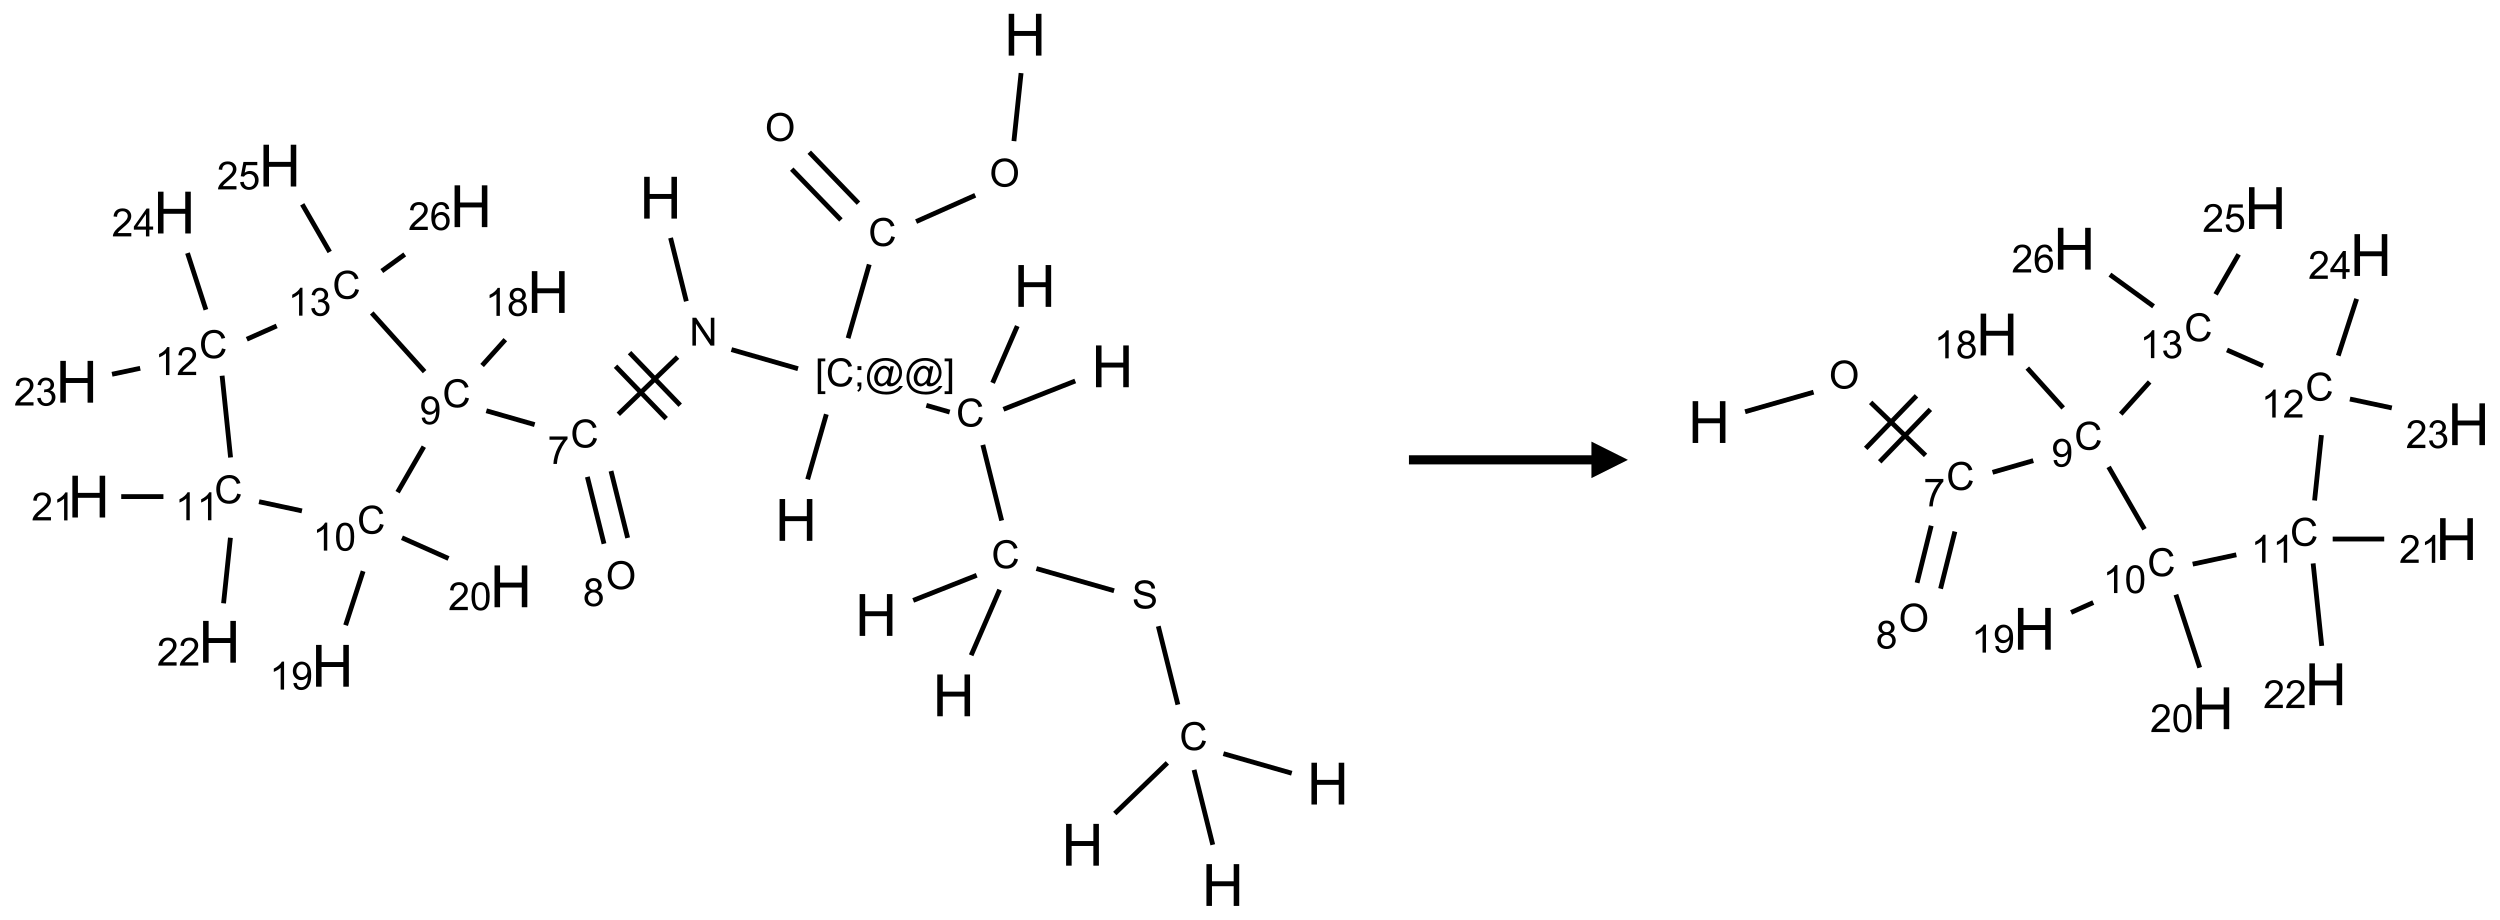 <?xml version="1.0" encoding="UTF-8"?>
<svg xmlns="http://www.w3.org/2000/svg" xmlns:xlink="http://www.w3.org/1999/xlink" width="685" height="252" viewBox="0 0 685 252">
<defs>
<g>
<g id="glyph-0-0">
<path d="M 2 0 L 2 -10 L 10 -10 L 10 0 Z M 2.25 -0.25 L 9.75 -0.25 L 9.75 -9.75 L 2.25 -9.75 Z M 2.25 -0.25 "/>
</g>
<g id="glyph-0-1">
<path d="M 1.281 0 L 1.281 -11.453 L 2.797 -11.453 L 2.797 -6.75 L 8.75 -6.75 L 8.75 -11.453 L 10.266 -11.453 L 10.266 0 L 8.75 0 L 8.75 -5.398 L 2.797 -5.398 L 2.797 0 Z M 1.281 0 "/>
</g>
<g id="glyph-1-0">
<path d="M 1.332 0 L 1.332 -6.668 L 6.668 -6.668 L 6.668 0 Z M 1.5 -0.168 L 6.5 -0.168 L 6.5 -6.5 L 1.5 -6.5 Z M 1.5 -0.168 "/>
</g>
<g id="glyph-1-1">
<path d="M 0.516 -3.719 C 0.516 -4.984 0.855 -5.977 1.535 -6.695 C 2.215 -7.414 3.094 -7.77 4.172 -7.77 C 4.875 -7.77 5.512 -7.602 6.078 -7.266 C 6.645 -6.93 7.074 -6.461 7.371 -5.855 C 7.668 -5.254 7.816 -4.57 7.816 -3.809 C 7.816 -3.035 7.66 -2.34 7.348 -1.73 C 7.035 -1.117 6.594 -0.656 6.02 -0.34 C 5.449 -0.027 4.828 0.129 4.168 0.129 C 3.449 0.129 2.805 -0.043 2.238 -0.391 C 1.672 -0.738 1.246 -1.211 0.953 -1.812 C 0.66 -2.414 0.516 -3.047 0.516 -3.719 Z M 1.559 -3.703 C 1.559 -2.781 1.805 -2.059 2.301 -1.527 C 2.793 -1 3.414 -0.734 4.16 -0.734 C 4.922 -0.734 5.547 -1 6.039 -1.535 C 6.531 -2.07 6.777 -2.828 6.777 -3.812 C 6.777 -4.434 6.672 -4.977 6.461 -5.441 C 6.25 -5.902 5.945 -6.262 5.539 -6.52 C 5.133 -6.773 4.68 -6.902 4.176 -6.902 C 3.461 -6.902 2.848 -6.656 2.332 -6.164 C 1.816 -5.672 1.559 -4.852 1.559 -3.703 Z M 1.559 -3.703 "/>
</g>
<g id="glyph-1-2">
<path d="M 6.27 -2.676 L 7.281 -2.422 C 7.07 -1.594 6.688 -0.961 6.137 -0.523 C 5.586 -0.086 4.914 0.129 4.121 0.129 C 3.297 0.129 2.629 -0.039 2.113 -0.371 C 1.598 -0.707 1.203 -1.191 0.934 -1.828 C 0.664 -2.465 0.531 -3.145 0.531 -3.875 C 0.531 -4.672 0.684 -5.363 0.988 -5.957 C 1.293 -6.547 1.723 -6.996 2.285 -7.305 C 2.844 -7.613 3.461 -7.766 4.137 -7.766 C 4.898 -7.766 5.543 -7.57 6.062 -7.184 C 6.582 -6.793 6.945 -6.246 7.152 -5.543 L 6.156 -5.309 C 5.98 -5.863 5.723 -6.266 5.387 -6.52 C 5.051 -6.773 4.625 -6.902 4.113 -6.902 C 3.527 -6.902 3.039 -6.762 2.645 -6.48 C 2.25 -6.199 1.973 -5.82 1.812 -5.348 C 1.652 -4.871 1.574 -4.383 1.574 -3.879 C 1.574 -3.23 1.668 -2.664 1.855 -2.18 C 2.047 -1.695 2.34 -1.332 2.738 -1.094 C 3.137 -0.855 3.57 -0.734 4.035 -0.734 C 4.602 -0.734 5.082 -0.898 5.473 -1.223 C 5.867 -1.551 6.133 -2.035 6.27 -2.676 Z M 6.27 -2.676 "/>
</g>
<g id="glyph-1-3">
<path d="M 0.723 2.121 L 0.723 -7.637 L 2.793 -7.637 L 2.793 -6.859 L 1.66 -6.859 L 1.66 1.344 L 2.793 1.344 L 2.793 2.121 Z M 0.723 2.121 "/>
</g>
<g id="glyph-1-4">
<path d="M 0.949 -4.465 L 0.949 -5.531 L 2.016 -5.531 L 2.016 -4.465 Z M 0.949 0 L 0.949 -1.066 L 2.016 -1.066 L 2.016 0 C 2.016 0.391 1.945 0.711 1.809 0.949 C 1.668 1.191 1.449 1.379 1.145 1.512 L 0.887 1.109 C 1.082 1.023 1.23 0.895 1.324 0.727 C 1.418 0.559 1.469 0.316 1.48 0 Z M 0.949 0 "/>
</g>
<g id="glyph-1-5">
<path d="M 6.047 -0.848 C 5.82 -0.59 5.57 -0.379 5.289 -0.223 C 5.008 -0.062 4.73 0.016 4.449 0.016 C 4.141 0.016 3.84 -0.074 3.547 -0.254 C 3.254 -0.434 3.02 -0.715 2.836 -1.09 C 2.652 -1.465 2.562 -1.875 2.562 -2.324 C 2.562 -2.875 2.703 -3.43 2.988 -3.98 C 3.27 -4.535 3.621 -4.953 4.043 -5.23 C 4.461 -5.508 4.871 -5.645 5.266 -5.645 C 5.566 -5.645 5.855 -5.566 6.129 -5.41 C 6.402 -5.25 6.641 -5.012 6.84 -4.688 L 7.016 -5.496 L 7.949 -5.496 L 7.199 -2 C 7.094 -1.516 7.043 -1.246 7.043 -1.191 C 7.043 -1.098 7.078 -1.02 7.148 -0.949 C 7.219 -0.883 7.305 -0.848 7.406 -0.848 C 7.59 -0.848 7.832 -0.953 8.129 -1.168 C 8.527 -1.445 8.84 -1.816 9.07 -2.285 C 9.301 -2.75 9.418 -3.234 9.418 -3.73 C 9.418 -4.309 9.27 -4.852 8.973 -5.355 C 8.676 -5.859 8.23 -6.262 7.645 -6.562 C 7.055 -6.863 6.406 -7.016 5.691 -7.016 C 4.879 -7.016 4.137 -6.824 3.465 -6.445 C 2.793 -6.066 2.273 -5.52 1.902 -4.809 C 1.535 -4.098 1.348 -3.34 1.348 -2.527 C 1.348 -1.676 1.535 -0.941 1.902 -0.328 C 2.273 0.285 2.809 0.742 3.508 1.035 C 4.207 1.328 4.984 1.473 5.832 1.473 C 6.742 1.473 7.504 1.32 8.121 1.016 C 8.734 0.711 9.195 0.34 9.5 -0.098 L 10.441 -0.098 C 10.266 0.266 9.961 0.637 9.531 1.016 C 9.102 1.395 8.59 1.695 7.996 1.914 C 7.402 2.133 6.688 2.246 5.848 2.246 C 5.078 2.246 4.367 2.145 3.715 1.949 C 3.066 1.75 2.512 1.453 2.051 1.055 C 1.594 0.656 1.25 0.199 1.016 -0.316 C 0.723 -0.973 0.578 -1.684 0.578 -2.441 C 0.578 -3.289 0.75 -4.098 1.098 -4.863 C 1.523 -5.805 2.125 -6.527 2.902 -7.027 C 3.684 -7.527 4.629 -7.777 5.738 -7.777 C 6.602 -7.777 7.375 -7.602 8.059 -7.246 C 8.746 -6.895 9.285 -6.371 9.684 -5.672 C 10.02 -5.07 10.188 -4.418 10.188 -3.715 C 10.188 -2.707 9.832 -1.812 9.125 -1.031 C 8.492 -0.328 7.801 0.02 7.051 0.02 C 6.812 0.02 6.617 -0.016 6.473 -0.09 C 6.324 -0.16 6.215 -0.266 6.145 -0.402 C 6.102 -0.488 6.066 -0.637 6.047 -0.848 Z M 3.527 -2.262 C 3.527 -1.785 3.641 -1.414 3.863 -1.152 C 4.09 -0.887 4.348 -0.754 4.641 -0.754 C 4.836 -0.754 5.039 -0.812 5.254 -0.93 C 5.469 -1.047 5.676 -1.219 5.871 -1.449 C 6.066 -1.676 6.23 -1.969 6.355 -2.32 C 6.48 -2.672 6.543 -3.027 6.543 -3.379 C 6.543 -3.852 6.426 -4.219 6.191 -4.48 C 5.957 -4.738 5.672 -4.871 5.332 -4.871 C 5.109 -4.871 4.902 -4.812 4.707 -4.699 C 4.512 -4.586 4.32 -4.406 4.137 -4.156 C 3.953 -3.906 3.805 -3.602 3.691 -3.246 C 3.582 -2.887 3.527 -2.559 3.527 -2.262 Z M 3.527 -2.262 "/>
</g>
<g id="glyph-1-6">
<path d="M 2.27 2.121 L 0.203 2.121 L 0.203 1.344 L 1.332 1.344 L 1.332 -6.859 L 0.203 -6.859 L 0.203 -7.637 L 2.27 -7.637 Z M 2.27 2.121 "/>
</g>
<g id="glyph-1-7">
<path d="M 0.812 0 L 0.812 -7.637 L 1.848 -7.637 L 5.859 -1.641 L 5.859 -7.637 L 6.828 -7.637 L 6.828 0 L 5.793 0 L 1.781 -6 L 1.781 0 Z M 0.812 0 "/>
</g>
<g id="glyph-1-8">
<path d="M 0.504 -6.637 L 0.504 -7.535 L 5.449 -7.535 L 5.449 -6.809 C 4.961 -6.289 4.48 -5.602 4.004 -4.746 C 3.527 -3.887 3.156 -3.004 2.895 -2.098 C 2.707 -1.461 2.59 -0.762 2.535 0 L 1.574 0 C 1.582 -0.602 1.703 -1.328 1.926 -2.176 C 2.152 -3.027 2.477 -3.848 2.898 -4.637 C 3.32 -5.426 3.77 -6.094 4.246 -6.637 Z M 0.504 -6.637 "/>
</g>
<g id="glyph-1-9">
<path d="M 1.887 -4.141 C 1.496 -4.281 1.207 -4.484 1.02 -4.75 C 0.832 -5.016 0.738 -5.328 0.738 -5.699 C 0.738 -6.254 0.938 -6.719 1.34 -7.098 C 1.738 -7.477 2.27 -7.668 2.934 -7.668 C 3.598 -7.668 4.137 -7.473 4.543 -7.086 C 4.949 -6.699 5.152 -6.227 5.152 -5.672 C 5.152 -5.316 5.059 -5.008 4.871 -4.746 C 4.688 -4.484 4.406 -4.281 4.027 -4.141 C 4.496 -3.988 4.852 -3.742 5.098 -3.402 C 5.34 -3.062 5.465 -2.656 5.465 -2.184 C 5.465 -1.531 5.234 -0.98 4.77 -0.535 C 4.309 -0.09 3.703 0.129 2.949 0.129 C 2.195 0.129 1.586 -0.094 1.125 -0.539 C 0.664 -0.984 0.434 -1.543 0.434 -2.207 C 0.434 -2.703 0.559 -3.121 0.809 -3.457 C 1.062 -3.793 1.422 -4.02 1.887 -4.141 Z M 1.699 -5.73 C 1.699 -5.367 1.812 -5.074 2.047 -4.844 C 2.281 -4.613 2.582 -4.5 2.953 -4.5 C 3.312 -4.5 3.609 -4.613 3.84 -4.84 C 4.07 -5.066 4.188 -5.348 4.188 -5.676 C 4.188 -6.02 4.07 -6.309 3.832 -6.543 C 3.594 -6.777 3.297 -6.895 2.941 -6.895 C 2.586 -6.895 2.289 -6.781 2.051 -6.551 C 1.816 -6.324 1.699 -6.047 1.699 -5.73 Z M 1.395 -2.203 C 1.395 -1.938 1.461 -1.676 1.586 -1.426 C 1.711 -1.176 1.902 -0.984 2.152 -0.848 C 2.402 -0.711 2.672 -0.641 2.957 -0.641 C 3.406 -0.641 3.777 -0.785 4.066 -1.074 C 4.359 -1.363 4.504 -1.727 4.504 -2.172 C 4.504 -2.625 4.355 -2.996 4.055 -3.293 C 3.754 -3.586 3.379 -3.734 2.926 -3.734 C 2.484 -3.734 2.121 -3.59 1.832 -3.297 C 1.543 -3.004 1.395 -2.641 1.395 -2.203 Z M 1.395 -2.203 "/>
</g>
<g id="glyph-1-10">
<path d="M 0.582 -1.766 L 1.484 -1.848 C 1.562 -1.426 1.707 -1.117 1.922 -0.926 C 2.137 -0.734 2.414 -0.641 2.75 -0.641 C 3.039 -0.641 3.289 -0.707 3.508 -0.84 C 3.727 -0.973 3.902 -1.148 4.043 -1.367 C 4.18 -1.586 4.297 -1.887 4.391 -2.262 C 4.484 -2.637 4.531 -3.016 4.531 -3.406 C 4.531 -3.449 4.531 -3.512 4.527 -3.594 C 4.34 -3.297 4.082 -3.055 3.758 -2.867 C 3.434 -2.68 3.082 -2.59 2.703 -2.59 C 2.07 -2.59 1.535 -2.816 1.098 -3.277 C 0.66 -3.734 0.441 -4.34 0.441 -5.09 C 0.441 -5.863 0.672 -6.484 1.129 -6.957 C 1.586 -7.43 2.156 -7.668 2.844 -7.668 C 3.34 -7.668 3.793 -7.531 4.207 -7.266 C 4.617 -7 4.93 -6.617 5.145 -6.121 C 5.355 -5.629 5.465 -4.91 5.465 -3.973 C 5.465 -2.996 5.359 -2.223 5.145 -1.645 C 4.934 -1.066 4.617 -0.625 4.199 -0.324 C 3.781 -0.02 3.293 0.129 2.73 0.129 C 2.133 0.129 1.645 -0.035 1.266 -0.367 C 0.887 -0.699 0.66 -1.164 0.582 -1.766 Z M 4.422 -5.137 C 4.422 -5.676 4.277 -6.102 3.992 -6.418 C 3.707 -6.734 3.359 -6.891 2.957 -6.891 C 2.543 -6.891 2.18 -6.719 1.871 -6.379 C 1.562 -6.039 1.406 -5.598 1.406 -5.059 C 1.406 -4.57 1.555 -4.176 1.848 -3.871 C 2.141 -3.566 2.5 -3.418 2.934 -3.418 C 3.367 -3.418 3.723 -3.57 4.004 -3.871 C 4.281 -4.176 4.422 -4.598 4.422 -5.137 Z M 4.422 -5.137 "/>
</g>
<g id="glyph-1-11">
<path d="M 3.973 0 L 3.035 0 L 3.035 -5.973 C 2.809 -5.758 2.516 -5.543 2.148 -5.328 C 1.781 -5.113 1.453 -4.953 1.16 -4.844 L 1.16 -5.75 C 1.684 -5.996 2.145 -6.297 2.535 -6.645 C 2.93 -6.996 3.207 -7.336 3.371 -7.668 L 3.973 -7.668 Z M 3.973 0 "/>
</g>
<g id="glyph-1-12">
<path d="M 0.441 -3.766 C 0.441 -4.668 0.535 -5.395 0.723 -5.945 C 0.906 -6.496 1.184 -6.922 1.551 -7.219 C 1.918 -7.516 2.375 -7.668 2.934 -7.668 C 3.344 -7.668 3.703 -7.586 4.012 -7.418 C 4.32 -7.254 4.574 -7.016 4.777 -6.707 C 4.977 -6.395 5.137 -6.016 5.25 -5.57 C 5.363 -5.125 5.422 -4.523 5.422 -3.766 C 5.422 -2.871 5.328 -2.148 5.145 -1.598 C 4.961 -1.047 4.688 -0.621 4.32 -0.32 C 3.953 -0.02 3.492 0.129 2.934 0.129 C 2.195 0.129 1.617 -0.133 1.199 -0.66 C 0.695 -1.297 0.441 -2.332 0.441 -3.766 Z M 1.406 -3.766 C 1.406 -2.512 1.555 -1.68 1.848 -1.262 C 2.141 -0.848 2.5 -0.641 2.934 -0.641 C 3.363 -0.641 3.727 -0.848 4.02 -1.266 C 4.312 -1.684 4.457 -2.516 4.457 -3.766 C 4.457 -5.023 4.312 -5.859 4.02 -6.27 C 3.727 -6.684 3.359 -6.891 2.922 -6.891 C 2.492 -6.891 2.148 -6.707 1.891 -6.344 C 1.566 -5.879 1.406 -5.02 1.406 -3.766 Z M 1.406 -3.766 "/>
</g>
<g id="glyph-1-13">
<path d="M 5.371 -0.902 L 5.371 0 L 0.324 0 C 0.316 -0.227 0.352 -0.441 0.434 -0.652 C 0.562 -0.996 0.766 -1.332 1.051 -1.668 C 1.332 -2 1.742 -2.387 2.277 -2.824 C 3.105 -3.504 3.668 -4.043 3.957 -4.441 C 4.25 -4.84 4.395 -5.215 4.395 -5.566 C 4.395 -5.938 4.262 -6.254 3.996 -6.508 C 3.73 -6.762 3.387 -6.891 2.957 -6.891 C 2.508 -6.891 2.145 -6.754 1.875 -6.484 C 1.605 -6.215 1.469 -5.84 1.465 -5.359 L 0.5 -5.457 C 0.566 -6.176 0.812 -6.727 1.246 -7.102 C 1.676 -7.477 2.254 -7.668 2.98 -7.668 C 3.711 -7.668 4.293 -7.465 4.719 -7.059 C 5.145 -6.652 5.359 -6.148 5.359 -5.547 C 5.359 -5.242 5.297 -4.941 5.172 -4.645 C 5.047 -4.352 4.84 -4.039 4.551 -3.715 C 4.262 -3.387 3.777 -2.938 3.105 -2.371 C 2.543 -1.898 2.18 -1.578 2.02 -1.41 C 1.859 -1.242 1.73 -1.07 1.625 -0.902 Z M 5.371 -0.902 "/>
</g>
<g id="glyph-1-14">
<path d="M 0.449 -2.016 L 1.387 -2.141 C 1.492 -1.609 1.676 -1.227 1.934 -0.992 C 2.191 -0.758 2.508 -0.641 2.879 -0.641 C 3.32 -0.641 3.695 -0.793 3.996 -1.098 C 4.301 -1.402 4.453 -1.781 4.453 -2.234 C 4.453 -2.664 4.312 -3.02 4.031 -3.301 C 3.75 -3.578 3.391 -3.719 2.957 -3.719 C 2.781 -3.719 2.562 -3.684 2.297 -3.613 L 2.402 -4.438 C 2.465 -4.43 2.516 -4.426 2.551 -4.426 C 2.949 -4.426 3.312 -4.531 3.629 -4.738 C 3.949 -4.949 4.109 -5.27 4.109 -5.703 C 4.109 -6.047 3.992 -6.332 3.762 -6.559 C 3.527 -6.785 3.227 -6.895 2.859 -6.895 C 2.496 -6.895 2.191 -6.781 1.949 -6.551 C 1.707 -6.324 1.547 -5.98 1.48 -5.52 L 0.543 -5.688 C 0.656 -6.316 0.918 -6.805 1.324 -7.148 C 1.73 -7.492 2.234 -7.668 2.84 -7.668 C 3.254 -7.668 3.641 -7.578 3.988 -7.398 C 4.34 -7.219 4.609 -6.977 4.793 -6.668 C 4.98 -6.359 5.074 -6.031 5.074 -5.684 C 5.074 -5.352 4.984 -5.051 4.809 -4.781 C 4.629 -4.512 4.367 -4.297 4.02 -4.137 C 4.473 -4.031 4.824 -3.816 5.074 -3.488 C 5.324 -3.16 5.449 -2.75 5.449 -2.254 C 5.449 -1.59 5.203 -1.023 4.719 -0.559 C 4.234 -0.098 3.617 0.137 2.875 0.137 C 2.203 0.137 1.648 -0.062 1.207 -0.465 C 0.762 -0.863 0.512 -1.379 0.449 -2.016 Z M 0.449 -2.016 "/>
</g>
<g id="glyph-1-15">
<path d="M 3.449 0 L 3.449 -1.828 L 0.137 -1.828 L 0.137 -2.688 L 3.621 -7.637 L 4.387 -7.637 L 4.387 -2.688 L 5.418 -2.688 L 5.418 -1.828 L 4.387 -1.828 L 4.387 0 Z M 3.449 -2.688 L 3.449 -6.129 L 1.059 -2.688 Z M 3.449 -2.688 "/>
</g>
<g id="glyph-1-16">
<path d="M 0.441 -2 L 1.426 -2.082 C 1.5 -1.605 1.668 -1.242 1.934 -1.004 C 2.199 -0.762 2.52 -0.641 2.895 -0.641 C 3.348 -0.641 3.73 -0.812 4.043 -1.152 C 4.355 -1.492 4.512 -1.941 4.512 -2.504 C 4.512 -3.039 4.359 -3.461 4.059 -3.77 C 3.758 -4.078 3.367 -4.234 2.879 -4.234 C 2.578 -4.234 2.305 -4.164 2.062 -4.027 C 1.82 -3.891 1.629 -3.715 1.488 -3.496 L 0.609 -3.609 L 1.348 -7.531 L 5.145 -7.531 L 5.145 -6.637 L 2.098 -6.637 L 1.688 -4.582 C 2.145 -4.902 2.625 -5.062 3.129 -5.062 C 3.797 -5.062 4.359 -4.832 4.816 -4.371 C 5.277 -3.91 5.504 -3.312 5.504 -2.59 C 5.504 -1.898 5.305 -1.301 4.902 -0.797 C 4.41 -0.18 3.742 0.129 2.895 0.129 C 2.199 0.129 1.633 -0.062 1.195 -0.453 C 0.758 -0.844 0.504 -1.359 0.441 -2 Z M 0.441 -2 "/>
</g>
<g id="glyph-1-17">
<path d="M 5.309 -5.766 L 4.375 -5.691 C 4.293 -6.059 4.172 -6.328 4.02 -6.496 C 3.766 -6.762 3.453 -6.895 3.082 -6.895 C 2.785 -6.895 2.523 -6.812 2.297 -6.645 C 2 -6.43 1.77 -6.117 1.598 -5.703 C 1.43 -5.289 1.34 -4.703 1.332 -3.938 C 1.559 -4.281 1.836 -4.535 2.16 -4.703 C 2.488 -4.871 2.828 -4.953 3.188 -4.953 C 3.812 -4.953 4.344 -4.723 4.785 -4.262 C 5.223 -3.801 5.441 -3.207 5.441 -2.48 C 5.441 -2 5.34 -1.555 5.133 -1.145 C 4.926 -0.73 4.641 -0.418 4.281 -0.199 C 3.922 0.02 3.512 0.129 3.051 0.129 C 2.27 0.129 1.633 -0.156 1.141 -0.73 C 0.648 -1.305 0.402 -2.254 0.402 -3.574 C 0.402 -5.051 0.672 -6.121 1.219 -6.793 C 1.695 -7.375 2.336 -7.668 3.141 -7.668 C 3.742 -7.668 4.234 -7.5 4.617 -7.16 C 5 -6.824 5.23 -6.359 5.309 -5.766 Z M 1.48 -2.473 C 1.48 -2.152 1.547 -1.844 1.684 -1.547 C 1.82 -1.25 2.016 -1.027 2.262 -0.871 C 2.508 -0.719 2.766 -0.641 3.035 -0.641 C 3.434 -0.641 3.773 -0.801 4.059 -1.121 C 4.344 -1.441 4.484 -1.875 4.484 -2.422 C 4.484 -2.949 4.344 -3.367 4.062 -3.668 C 3.781 -3.973 3.426 -4.125 3 -4.125 C 2.578 -4.125 2.219 -3.973 1.922 -3.668 C 1.625 -3.363 1.48 -2.969 1.48 -2.473 Z M 1.48 -2.473 "/>
</g>
<g id="glyph-1-18">
<path d="M 0.48 -2.453 L 1.434 -2.535 C 1.477 -2.152 1.582 -1.84 1.746 -1.598 C 1.91 -1.352 2.168 -1.152 2.516 -1.004 C 2.863 -0.852 3.254 -0.777 3.688 -0.777 C 4.074 -0.777 4.414 -0.832 4.707 -0.949 C 5.004 -1.062 5.223 -1.219 5.367 -1.418 C 5.512 -1.617 5.582 -1.836 5.582 -2.074 C 5.582 -2.312 5.516 -2.523 5.375 -2.699 C 5.234 -2.879 5.008 -3.031 4.688 -3.152 C 4.484 -3.23 4.031 -3.355 3.328 -3.523 C 2.625 -3.691 2.137 -3.852 1.855 -4 C 1.488 -4.191 1.219 -4.43 1.039 -4.711 C 0.859 -4.992 0.77 -5.312 0.77 -5.66 C 0.77 -6.047 0.879 -6.406 1.098 -6.742 C 1.316 -7.078 1.637 -7.332 2.059 -7.504 C 2.477 -7.68 2.945 -7.766 3.457 -7.766 C 4.023 -7.766 4.523 -7.676 4.957 -7.492 C 5.387 -7.309 5.719 -7.043 5.953 -6.688 C 6.188 -6.332 6.312 -5.934 6.328 -5.484 L 5.359 -5.41 C 5.309 -5.895 5.133 -6.258 4.832 -6.504 C 4.531 -6.75 4.086 -6.875 3.5 -6.875 C 2.891 -6.875 2.445 -6.762 2.164 -6.539 C 1.883 -6.316 1.746 -6.047 1.746 -5.73 C 1.746 -5.457 1.844 -5.23 2.043 -5.051 C 2.238 -4.875 2.742 -4.695 3.566 -4.508 C 4.387 -4.32 4.949 -4.16 5.254 -4.02 C 5.699 -3.816 6.027 -3.555 6.238 -3.242 C 6.449 -2.93 6.559 -2.566 6.559 -2.156 C 6.559 -1.75 6.441 -1.367 6.207 -1.008 C 5.977 -0.648 5.641 -0.367 5.207 -0.168 C 4.77 0.031 4.281 0.129 3.734 0.129 C 3.043 0.129 2.465 0.031 1.996 -0.172 C 1.531 -0.375 1.164 -0.676 0.898 -1.082 C 0.633 -1.484 0.492 -1.941 0.48 -2.453 Z M 0.48 -2.453 "/>
</g>
</g>
</defs>
<path fill="none" stroke-width="0.033" stroke-linecap="butt" stroke-linejoin="miter" stroke="rgb(0%, 0%, 0%)" stroke-opacity="1" stroke-miterlimit="10" d="M 6.469 0.263 L 6.42 0.729 " transform="matrix(40, 0, 0, 40, 21.016, 9.508)"/>
<path fill="none" stroke-width="0.033" stroke-linecap="butt" stroke-linejoin="miter" stroke="rgb(0%, 0%, 0%)" stroke-opacity="1" stroke-miterlimit="10" d="M 6.155 1.1 L 5.75 1.28 " transform="matrix(40, 0, 0, 40, 21.016, 9.508)"/>
<path fill="none" stroke-width="0.033" stroke-linecap="butt" stroke-linejoin="miter" stroke="rgb(0%, 0%, 0%)" stroke-opacity="1" stroke-miterlimit="10" d="M 5.355 1.154 L 5.018 0.805 " transform="matrix(40, 0, 0, 40, 21.016, 9.508)"/>
<path fill="none" stroke-width="0.033" stroke-linecap="butt" stroke-linejoin="miter" stroke="rgb(0%, 0%, 0%)" stroke-opacity="1" stroke-miterlimit="10" d="M 5.235 1.269 L 4.898 0.921 " transform="matrix(40, 0, 0, 40, 21.016, 9.508)"/>
<path fill="none" stroke-width="0.033" stroke-linecap="butt" stroke-linejoin="miter" stroke="rgb(0%, 0%, 0%)" stroke-opacity="1" stroke-miterlimit="10" d="M 5.429 1.574 L 5.284 2.079 " transform="matrix(40, 0, 0, 40, 21.016, 9.508)"/>
<path fill="none" stroke-width="0.033" stroke-linecap="butt" stroke-linejoin="miter" stroke="rgb(0%, 0%, 0%)" stroke-opacity="1" stroke-miterlimit="10" d="M 5.135 2.6 L 5.007 3.046 " transform="matrix(40, 0, 0, 40, 21.016, 9.508)"/>
<path fill="none" stroke-width="0.033" stroke-linecap="butt" stroke-linejoin="miter" stroke="rgb(0%, 0%, 0%)" stroke-opacity="1" stroke-miterlimit="10" d="M 4.941 2.288 L 4.485 2.157 " transform="matrix(40, 0, 0, 40, 21.016, 9.508)"/>
<path fill="none" stroke-width="0.033" stroke-linecap="butt" stroke-linejoin="miter" stroke="rgb(0%, 0%, 0%)" stroke-opacity="1" stroke-miterlimit="10" d="M 4.176 1.826 L 4.068 1.392 " transform="matrix(40, 0, 0, 40, 21.016, 9.508)"/>
<path fill="none" stroke-width="0.033" stroke-linecap="butt" stroke-linejoin="miter" stroke="rgb(0%, 0%, 0%)" stroke-opacity="1" stroke-miterlimit="10" d="M 4.116 2.208 L 3.71 2.6 " transform="matrix(40, 0, 0, 40, 21.016, 9.508)"/>
<path fill="none" stroke-width="0.033" stroke-linecap="butt" stroke-linejoin="miter" stroke="rgb(0%, 0%, 0%)" stroke-opacity="1" stroke-miterlimit="10" d="M 3.691 2.271 L 4.038 2.63 " transform="matrix(40, 0, 0, 40, 21.016, 9.508)"/>
<path fill="none" stroke-width="0.033" stroke-linecap="butt" stroke-linejoin="miter" stroke="rgb(0%, 0%, 0%)" stroke-opacity="1" stroke-miterlimit="10" d="M 3.787 2.178 L 4.134 2.538 " transform="matrix(40, 0, 0, 40, 21.016, 9.508)"/>
<path fill="none" stroke-width="0.033" stroke-linecap="butt" stroke-linejoin="miter" stroke="rgb(0%, 0%, 0%)" stroke-opacity="1" stroke-miterlimit="10" d="M 3.498 3.029 L 3.612 3.487 " transform="matrix(40, 0, 0, 40, 21.016, 9.508)"/>
<path fill="none" stroke-width="0.033" stroke-linecap="butt" stroke-linejoin="miter" stroke="rgb(0%, 0%, 0%)" stroke-opacity="1" stroke-miterlimit="10" d="M 3.66 2.989 L 3.774 3.447 " transform="matrix(40, 0, 0, 40, 21.016, 9.508)"/>
<path fill="none" stroke-width="0.033" stroke-linecap="butt" stroke-linejoin="miter" stroke="rgb(0%, 0%, 0%)" stroke-opacity="1" stroke-miterlimit="10" d="M 3.137 2.671 L 2.806 2.576 " transform="matrix(40, 0, 0, 40, 21.016, 9.508)"/>
<path fill="none" stroke-width="0.033" stroke-linecap="butt" stroke-linejoin="miter" stroke="rgb(0%, 0%, 0%)" stroke-opacity="1" stroke-miterlimit="10" d="M 2.777 2.266 L 2.936 2.089 " transform="matrix(40, 0, 0, 40, 21.016, 9.508)"/>
<path fill="none" stroke-width="0.033" stroke-linecap="butt" stroke-linejoin="miter" stroke="rgb(0%, 0%, 0%)" stroke-opacity="1" stroke-miterlimit="10" d="M 2.378 2.822 L 2.198 3.134 " transform="matrix(40, 0, 0, 40, 21.016, 9.508)"/>
<path fill="none" stroke-width="0.033" stroke-linecap="butt" stroke-linejoin="miter" stroke="rgb(0%, 0%, 0%)" stroke-opacity="1" stroke-miterlimit="10" d="M 1.962 3.675 L 1.842 4.045 " transform="matrix(40, 0, 0, 40, 21.016, 9.508)"/>
<path fill="none" stroke-width="0.033" stroke-linecap="butt" stroke-linejoin="miter" stroke="rgb(0%, 0%, 0%)" stroke-opacity="1" stroke-miterlimit="10" d="M 2.228 3.446 L 2.547 3.588 " transform="matrix(40, 0, 0, 40, 21.016, 9.508)"/>
<path fill="none" stroke-width="0.033" stroke-linecap="butt" stroke-linejoin="miter" stroke="rgb(0%, 0%, 0%)" stroke-opacity="1" stroke-miterlimit="10" d="M 1.543 3.262 L 1.249 3.199 " transform="matrix(40, 0, 0, 40, 21.016, 9.508)"/>
<path fill="none" stroke-width="0.033" stroke-linecap="butt" stroke-linejoin="miter" stroke="rgb(0%, 0%, 0%)" stroke-opacity="1" stroke-miterlimit="10" d="M 0.594 3.164 L 0.305 3.164 " transform="matrix(40, 0, 0, 40, 21.016, 9.508)"/>
<path fill="none" stroke-width="0.033" stroke-linecap="butt" stroke-linejoin="miter" stroke="rgb(0%, 0%, 0%)" stroke-opacity="1" stroke-miterlimit="10" d="M 1.053 3.446 L 1.006 3.895 " transform="matrix(40, 0, 0, 40, 21.016, 9.508)"/>
<path fill="none" stroke-width="0.033" stroke-linecap="butt" stroke-linejoin="miter" stroke="rgb(0%, 0%, 0%)" stroke-opacity="1" stroke-miterlimit="10" d="M 1.054 2.896 L 0.996 2.336 " transform="matrix(40, 0, 0, 40, 21.016, 9.508)"/>
<path fill="none" stroke-width="0.033" stroke-linecap="butt" stroke-linejoin="miter" stroke="rgb(0%, 0%, 0%)" stroke-opacity="1" stroke-miterlimit="10" d="M 0.435 2.285 L 0.242 2.326 " transform="matrix(40, 0, 0, 40, 21.016, 9.508)"/>
<path fill="none" stroke-width="0.033" stroke-linecap="butt" stroke-linejoin="miter" stroke="rgb(0%, 0%, 0%)" stroke-opacity="1" stroke-miterlimit="10" d="M 0.885 1.884 L 0.759 1.496 " transform="matrix(40, 0, 0, 40, 21.016, 9.508)"/>
<path fill="none" stroke-width="0.033" stroke-linecap="butt" stroke-linejoin="miter" stroke="rgb(0%, 0%, 0%)" stroke-opacity="1" stroke-miterlimit="10" d="M 1.165 2.086 L 1.37 1.995 " transform="matrix(40, 0, 0, 40, 21.016, 9.508)"/>
<path fill="none" stroke-width="0.033" stroke-linecap="butt" stroke-linejoin="miter" stroke="rgb(0%, 0%, 0%)" stroke-opacity="1" stroke-miterlimit="10" d="M 2.021 1.906 L 2.383 2.308 " transform="matrix(40, 0, 0, 40, 21.016, 9.508)"/>
<path fill="none" stroke-width="0.033" stroke-linecap="butt" stroke-linejoin="miter" stroke="rgb(0%, 0%, 0%)" stroke-opacity="1" stroke-miterlimit="10" d="M 1.733 1.488 L 1.545 1.162 " transform="matrix(40, 0, 0, 40, 21.016, 9.508)"/>
<path fill="none" stroke-width="0.033" stroke-linecap="butt" stroke-linejoin="miter" stroke="rgb(0%, 0%, 0%)" stroke-opacity="1" stroke-miterlimit="10" d="M 2.09 1.619 L 2.247 1.505 " transform="matrix(40, 0, 0, 40, 21.016, 9.508)"/>
<path fill="none" stroke-width="0.033" stroke-linecap="butt" stroke-linejoin="miter" stroke="rgb(0%, 0%, 0%)" stroke-opacity="1" stroke-miterlimit="10" d="M 5.82 2.539 L 5.98 2.585 " transform="matrix(40, 0, 0, 40, 21.016, 9.508)"/>
<path fill="none" stroke-width="0.033" stroke-linecap="butt" stroke-linejoin="miter" stroke="rgb(0%, 0%, 0%)" stroke-opacity="1" stroke-miterlimit="10" d="M 6.274 2.385 L 6.443 1.996 " transform="matrix(40, 0, 0, 40, 21.016, 9.508)"/>
<path fill="none" stroke-width="0.033" stroke-linecap="butt" stroke-linejoin="miter" stroke="rgb(0%, 0%, 0%)" stroke-opacity="1" stroke-miterlimit="10" d="M 6.348 2.566 L 6.84 2.372 " transform="matrix(40, 0, 0, 40, 21.016, 9.508)"/>
<path fill="none" stroke-width="0.033" stroke-linecap="butt" stroke-linejoin="miter" stroke="rgb(0%, 0%, 0%)" stroke-opacity="1" stroke-miterlimit="10" d="M 6.207 2.81 L 6.336 3.328 " transform="matrix(40, 0, 0, 40, 21.016, 9.508)"/>
<path fill="none" stroke-width="0.033" stroke-linecap="butt" stroke-linejoin="miter" stroke="rgb(0%, 0%, 0%)" stroke-opacity="1" stroke-miterlimit="10" d="M 6.322 3.802 L 6.127 4.251 " transform="matrix(40, 0, 0, 40, 21.016, 9.508)"/>
<path fill="none" stroke-width="0.033" stroke-linecap="butt" stroke-linejoin="miter" stroke="rgb(0%, 0%, 0%)" stroke-opacity="1" stroke-miterlimit="10" d="M 6.165 3.703 L 5.73 3.875 " transform="matrix(40, 0, 0, 40, 21.016, 9.508)"/>
<path fill="none" stroke-width="0.033" stroke-linecap="butt" stroke-linejoin="miter" stroke="rgb(0%, 0%, 0%)" stroke-opacity="1" stroke-miterlimit="10" d="M 6.574 3.657 L 7.106 3.809 " transform="matrix(40, 0, 0, 40, 21.016, 9.508)"/>
<path fill="none" stroke-width="0.033" stroke-linecap="butt" stroke-linejoin="miter" stroke="rgb(0%, 0%, 0%)" stroke-opacity="1" stroke-miterlimit="10" d="M 7.409 4.052 L 7.543 4.589 " transform="matrix(40, 0, 0, 40, 21.016, 9.508)"/>
<path fill="none" stroke-width="0.033" stroke-linecap="butt" stroke-linejoin="miter" stroke="rgb(0%, 0%, 0%)" stroke-opacity="1" stroke-miterlimit="10" d="M 7.471 4.988 L 7.111 5.335 " transform="matrix(40, 0, 0, 40, 21.016, 9.508)"/>
<path fill="none" stroke-width="0.033" stroke-linecap="butt" stroke-linejoin="miter" stroke="rgb(0%, 0%, 0%)" stroke-opacity="1" stroke-miterlimit="10" d="M 7.855 4.925 L 8.323 5.059 " transform="matrix(40, 0, 0, 40, 21.016, 9.508)"/>
<path fill="none" stroke-width="0.033" stroke-linecap="butt" stroke-linejoin="miter" stroke="rgb(0%, 0%, 0%)" stroke-opacity="1" stroke-miterlimit="10" d="M 7.654 5.036 L 7.782 5.549 " transform="matrix(40, 0, 0, 40, 21.016, 9.508)"/>
<g fill="rgb(0%, 0%, 0%)" fill-opacity="1">
<use xlink:href="#glyph-0-1" x="275.098" y="15.234"/>
</g>
<g fill="rgb(0%, 0%, 0%)" fill-opacity="1">
<use xlink:href="#glyph-1-1" x="271.113" y="51.137"/>
</g>
<g fill="rgb(0%, 0%, 0%)" fill-opacity="1">
<use xlink:href="#glyph-1-2" x="237.93" y="67.402"/>
</g>
<g fill="rgb(0%, 0%, 0%)" fill-opacity="1">
<use xlink:href="#glyph-1-1" x="209.609" y="38.633"/>
</g>
<g fill="rgb(0%, 0%, 0%)" fill-opacity="1">
<use xlink:href="#glyph-1-3" x="223.336" y="105.859"/>
<use xlink:href="#glyph-1-2" x="226.299" y="105.859"/>
<use xlink:href="#glyph-1-4" x="234.003" y="105.859"/>
<use xlink:href="#glyph-1-5" x="236.966" y="105.859"/>
<use xlink:href="#glyph-1-5" x="247.794" y="105.859"/>
<use xlink:href="#glyph-1-6" x="258.622" y="105.859"/>
</g>
<g fill="rgb(0%, 0%, 0%)" fill-opacity="1">
<use xlink:href="#glyph-0-1" x="212.324" y="148.188"/>
</g>
<g fill="rgb(0%, 0%, 0%)" fill-opacity="1">
<use xlink:href="#glyph-1-7" x="188.906" y="94.695"/>
</g>
<g fill="rgb(0%, 0%, 0%)" fill-opacity="1">
<use xlink:href="#glyph-0-1" x="175.223" y="59.898"/>
</g>
<g fill="rgb(0%, 0%, 0%)" fill-opacity="1">
<use xlink:href="#glyph-1-2" x="156.305" y="122.613"/>
</g>
<g fill="rgb(0%, 0%, 0%)" fill-opacity="1">
<use xlink:href="#glyph-1-8" x="150.055" y="127.121"/>
</g>
<g fill="rgb(0%, 0%, 0%)" fill-opacity="1">
<use xlink:href="#glyph-1-1" x="166" y="161.43"/>
</g>
<g fill="rgb(0%, 0%, 0%)" fill-opacity="1">
<use xlink:href="#glyph-1-9" x="159.715" y="166.062"/>
</g>
<g fill="rgb(0%, 0%, 0%)" fill-opacity="1">
<use xlink:href="#glyph-1-2" x="121.23" y="111.59"/>
</g>
<g fill="rgb(0%, 0%, 0%)" fill-opacity="1">
<use xlink:href="#glyph-1-10" x="114.961" y="116.227"/>
</g>
<g fill="rgb(0%, 0%, 0%)" fill-opacity="1">
<use xlink:href="#glyph-0-1" x="144.441" y="85.746"/>
</g>
<g fill="rgb(0%, 0%, 0%)" fill-opacity="1">
<use xlink:href="#glyph-1-11" x="132.992" y="86.539"/>
<use xlink:href="#glyph-1-9" x="138.924" y="86.539"/>
</g>
<g fill="rgb(0%, 0%, 0%)" fill-opacity="1">
<use xlink:href="#glyph-1-2" x="97.855" y="146.23"/>
</g>
<g fill="rgb(0%, 0%, 0%)" fill-opacity="1">
<use xlink:href="#glyph-1-11" x="85.695" y="150.867"/>
<use xlink:href="#glyph-1-12" x="91.628" y="150.867"/>
</g>
<g fill="rgb(0%, 0%, 0%)" fill-opacity="1">
<use xlink:href="#glyph-0-1" x="85.316" y="188.156"/>
</g>
<g fill="rgb(0%, 0%, 0%)" fill-opacity="1">
<use xlink:href="#glyph-1-11" x="73.863" y="188.945"/>
<use xlink:href="#glyph-1-10" x="79.796" y="188.945"/>
</g>
<g fill="rgb(0%, 0%, 0%)" fill-opacity="1">
<use xlink:href="#glyph-0-1" x="134.219" y="166.383"/>
</g>
<g fill="rgb(0%, 0%, 0%)" fill-opacity="1">
<use xlink:href="#glyph-1-13" x="122.812" y="167.176"/>
<use xlink:href="#glyph-1-12" x="128.745" y="167.176"/>
</g>
<g fill="rgb(0%, 0%, 0%)" fill-opacity="1">
<use xlink:href="#glyph-1-2" x="58.73" y="137.914"/>
</g>
<g fill="rgb(0%, 0%, 0%)" fill-opacity="1">
<use xlink:href="#glyph-1-11" x="48.02" y="142.551"/>
<use xlink:href="#glyph-1-11" x="53.952" y="142.551"/>
</g>
<g fill="rgb(0%, 0%, 0%)" fill-opacity="1">
<use xlink:href="#glyph-0-1" x="18.551" y="141.797"/>
</g>
<g fill="rgb(0%, 0%, 0%)" fill-opacity="1">
<use xlink:href="#glyph-1-13" x="8.594" y="142.59"/>
<use xlink:href="#glyph-1-11" x="14.526" y="142.59"/>
</g>
<g fill="rgb(0%, 0%, 0%)" fill-opacity="1">
<use xlink:href="#glyph-0-1" x="54.367" y="181.578"/>
</g>
<g fill="rgb(0%, 0%, 0%)" fill-opacity="1">
<use xlink:href="#glyph-1-13" x="43.016" y="182.371"/>
<use xlink:href="#glyph-1-13" x="48.948" y="182.371"/>
</g>
<g fill="rgb(0%, 0%, 0%)" fill-opacity="1">
<use xlink:href="#glyph-1-2" x="54.551" y="98.133"/>
</g>
<g fill="rgb(0%, 0%, 0%)" fill-opacity="1">
<use xlink:href="#glyph-1-11" x="42.441" y="102.77"/>
<use xlink:href="#glyph-1-13" x="48.374" y="102.77"/>
</g>
<g fill="rgb(0%, 0%, 0%)" fill-opacity="1">
<use xlink:href="#glyph-0-1" x="15.242" y="110.332"/>
</g>
<g fill="rgb(0%, 0%, 0%)" fill-opacity="1">
<use xlink:href="#glyph-1-13" x="3.812" y="111.125"/>
<use xlink:href="#glyph-1-14" x="9.745" y="111.125"/>
</g>
<g fill="rgb(0%, 0%, 0%)" fill-opacity="1">
<use xlink:href="#glyph-0-1" x="42.008" y="63.973"/>
</g>
<g fill="rgb(0%, 0%, 0%)" fill-opacity="1">
<use xlink:href="#glyph-1-13" x="30.609" y="64.766"/>
<use xlink:href="#glyph-1-15" x="36.542" y="64.766"/>
</g>
<g fill="rgb(0%, 0%, 0%)" fill-opacity="1">
<use xlink:href="#glyph-1-2" x="91.09" y="81.863"/>
</g>
<g fill="rgb(0%, 0%, 0%)" fill-opacity="1">
<use xlink:href="#glyph-1-11" x="78.906" y="86.5"/>
<use xlink:href="#glyph-1-14" x="84.839" y="86.5"/>
</g>
<g fill="rgb(0%, 0%, 0%)" fill-opacity="1">
<use xlink:href="#glyph-0-1" x="70.91" y="51.105"/>
</g>
<g fill="rgb(0%, 0%, 0%)" fill-opacity="1">
<use xlink:href="#glyph-1-13" x="59.422" y="51.898"/>
<use xlink:href="#glyph-1-16" x="65.354" y="51.898"/>
</g>
<g fill="rgb(0%, 0%, 0%)" fill-opacity="1">
<use xlink:href="#glyph-0-1" x="123.273" y="62.234"/>
</g>
<g fill="rgb(0%, 0%, 0%)" fill-opacity="1">
<use xlink:href="#glyph-1-13" x="111.844" y="63.027"/>
<use xlink:href="#glyph-1-17" x="117.776" y="63.027"/>
</g>
<g fill="rgb(0%, 0%, 0%)" fill-opacity="1">
<use xlink:href="#glyph-1-2" x="261.98" y="116.879"/>
</g>
<g fill="rgb(0%, 0%, 0%)" fill-opacity="1">
<use xlink:href="#glyph-0-1" x="277.75" y="84.078"/>
</g>
<g fill="rgb(0%, 0%, 0%)" fill-opacity="1">
<use xlink:href="#glyph-0-1" x="299.02" y="106.102"/>
</g>
<g fill="rgb(0%, 0%, 0%)" fill-opacity="1">
<use xlink:href="#glyph-1-2" x="271.656" y="155.691"/>
</g>
<g fill="rgb(0%, 0%, 0%)" fill-opacity="1">
<use xlink:href="#glyph-0-1" x="255.527" y="196.258"/>
</g>
<g fill="rgb(0%, 0%, 0%)" fill-opacity="1">
<use xlink:href="#glyph-0-1" x="234.262" y="174.234"/>
</g>
<g fill="rgb(0%, 0%, 0%)" fill-opacity="1">
<use xlink:href="#glyph-1-18" x="310.16" y="166.715"/>
</g>
<g fill="rgb(0%, 0%, 0%)" fill-opacity="1">
<use xlink:href="#glyph-1-2" x="323.16" y="205.527"/>
</g>
<g fill="rgb(0%, 0%, 0%)" fill-opacity="1">
<use xlink:href="#glyph-0-1" x="290.832" y="237.195"/>
</g>
<g fill="rgb(0%, 0%, 0%)" fill-opacity="1">
<use xlink:href="#glyph-0-1" x="358.055" y="220.438"/>
</g>
<g fill="rgb(0%, 0%, 0%)" fill-opacity="1">
<use xlink:href="#glyph-0-1" x="329.281" y="248.223"/>
</g>
<path fill-rule="nonzero" fill="rgb(0%, 0%, 0%)" fill-opacity="1" d="M 386.051 127.25 L 436.051 127.25 L 436.051 131 L 446.051 126 L 436.051 121 L 436.051 124.75 L 386.051 124.75 "/>
<path fill="none" stroke-width="0.033" stroke-linecap="butt" stroke-linejoin="miter" stroke="rgb(0%, 0%, 0%)" stroke-opacity="1" stroke-miterlimit="10" d="M 0.247 1.395 L 0.716 1.261 " transform="matrix(40, 0, 0, 40, 468.277, 57.014)"/>
<path fill="none" stroke-width="0.033" stroke-linecap="butt" stroke-linejoin="miter" stroke="rgb(0%, 0%, 0%)" stroke-opacity="1" stroke-miterlimit="10" d="M 1.107 1.331 L 1.483 1.694 " transform="matrix(40, 0, 0, 40, 468.277, 57.014)"/>
<path fill="none" stroke-width="0.033" stroke-linecap="butt" stroke-linejoin="miter" stroke="rgb(0%, 0%, 0%)" stroke-opacity="1" stroke-miterlimit="10" d="M 1.169 1.738 L 1.516 1.379 " transform="matrix(40, 0, 0, 40, 468.277, 57.014)"/>
<path fill="none" stroke-width="0.033" stroke-linecap="butt" stroke-linejoin="miter" stroke="rgb(0%, 0%, 0%)" stroke-opacity="1" stroke-miterlimit="10" d="M 1.073 1.646 L 1.421 1.286 " transform="matrix(40, 0, 0, 40, 468.277, 57.014)"/>
<path fill="none" stroke-width="0.033" stroke-linecap="butt" stroke-linejoin="miter" stroke="rgb(0%, 0%, 0%)" stroke-opacity="1" stroke-miterlimit="10" d="M 1.522 2.176 L 1.425 2.567 " transform="matrix(40, 0, 0, 40, 468.277, 57.014)"/>
<path fill="none" stroke-width="0.033" stroke-linecap="butt" stroke-linejoin="miter" stroke="rgb(0%, 0%, 0%)" stroke-opacity="1" stroke-miterlimit="10" d="M 1.684 2.216 L 1.586 2.607 " transform="matrix(40, 0, 0, 40, 468.277, 57.014)"/>
<path fill="none" stroke-width="0.033" stroke-linecap="butt" stroke-linejoin="miter" stroke="rgb(0%, 0%, 0%)" stroke-opacity="1" stroke-miterlimit="10" d="M 1.942 1.81 L 2.221 1.73 " transform="matrix(40, 0, 0, 40, 468.277, 57.014)"/>
<path fill="none" stroke-width="0.033" stroke-linecap="butt" stroke-linejoin="miter" stroke="rgb(0%, 0%, 0%)" stroke-opacity="1" stroke-miterlimit="10" d="M 2.426 1.369 L 2.18 1.096 " transform="matrix(40, 0, 0, 40, 468.277, 57.014)"/>
<path fill="none" stroke-width="0.033" stroke-linecap="butt" stroke-linejoin="miter" stroke="rgb(0%, 0%, 0%)" stroke-opacity="1" stroke-miterlimit="10" d="M 2.737 1.773 L 2.983 2.2 " transform="matrix(40, 0, 0, 40, 468.277, 57.014)"/>
<path fill="none" stroke-width="0.033" stroke-linecap="butt" stroke-linejoin="miter" stroke="rgb(0%, 0%, 0%)" stroke-opacity="1" stroke-miterlimit="10" d="M 2.632 2.702 L 2.48 2.77 " transform="matrix(40, 0, 0, 40, 468.277, 57.014)"/>
<path fill="none" stroke-width="0.033" stroke-linecap="butt" stroke-linejoin="miter" stroke="rgb(0%, 0%, 0%)" stroke-opacity="1" stroke-miterlimit="10" d="M 3.198 2.648 L 3.361 3.148 " transform="matrix(40, 0, 0, 40, 468.277, 57.014)"/>
<path fill="none" stroke-width="0.033" stroke-linecap="butt" stroke-linejoin="miter" stroke="rgb(0%, 0%, 0%)" stroke-opacity="1" stroke-miterlimit="10" d="M 3.313 2.439 L 3.612 2.375 " transform="matrix(40, 0, 0, 40, 468.277, 57.014)"/>
<path fill="none" stroke-width="0.033" stroke-linecap="butt" stroke-linejoin="miter" stroke="rgb(0%, 0%, 0%)" stroke-opacity="1" stroke-miterlimit="10" d="M 4.272 2.267 L 4.625 2.267 " transform="matrix(40, 0, 0, 40, 468.277, 57.014)"/>
<path fill="none" stroke-width="0.033" stroke-linecap="butt" stroke-linejoin="miter" stroke="rgb(0%, 0%, 0%)" stroke-opacity="1" stroke-miterlimit="10" d="M 4.138 2.434 L 4.197 2.999 " transform="matrix(40, 0, 0, 40, 468.277, 57.014)"/>
<path fill="none" stroke-width="0.033" stroke-linecap="butt" stroke-linejoin="miter" stroke="rgb(0%, 0%, 0%)" stroke-opacity="1" stroke-miterlimit="10" d="M 4.148 2.003 L 4.195 1.555 " transform="matrix(40, 0, 0, 40, 468.277, 57.014)"/>
<path fill="none" stroke-width="0.033" stroke-linecap="butt" stroke-linejoin="miter" stroke="rgb(0%, 0%, 0%)" stroke-opacity="1" stroke-miterlimit="10" d="M 4.39 1.308 L 4.677 1.369 " transform="matrix(40, 0, 0, 40, 468.277, 57.014)"/>
<path fill="none" stroke-width="0.033" stroke-linecap="butt" stroke-linejoin="miter" stroke="rgb(0%, 0%, 0%)" stroke-opacity="1" stroke-miterlimit="10" d="M 4.31 1.011 L 4.436 0.622 " transform="matrix(40, 0, 0, 40, 468.277, 57.014)"/>
<path fill="none" stroke-width="0.033" stroke-linecap="butt" stroke-linejoin="miter" stroke="rgb(0%, 0%, 0%)" stroke-opacity="1" stroke-miterlimit="10" d="M 3.795 1.081 L 3.548 0.972 " transform="matrix(40, 0, 0, 40, 468.277, 57.014)"/>
<path fill="none" stroke-width="0.033" stroke-linecap="butt" stroke-linejoin="miter" stroke="rgb(0%, 0%, 0%)" stroke-opacity="1" stroke-miterlimit="10" d="M 3.018 1.191 L 2.82 1.411 " transform="matrix(40, 0, 0, 40, 468.277, 57.014)"/>
<path fill="none" stroke-width="0.033" stroke-linecap="butt" stroke-linejoin="miter" stroke="rgb(0%, 0%, 0%)" stroke-opacity="1" stroke-miterlimit="10" d="M 3.47 0.591 L 3.628 0.317 " transform="matrix(40, 0, 0, 40, 468.277, 57.014)"/>
<path fill="none" stroke-width="0.033" stroke-linecap="butt" stroke-linejoin="miter" stroke="rgb(0%, 0%, 0%)" stroke-opacity="1" stroke-miterlimit="10" d="M 3.045 0.673 L 2.746 0.456 " transform="matrix(40, 0, 0, 40, 468.277, 57.014)"/>
<g fill="rgb(0%, 0%, 0%)" fill-opacity="1">
<use xlink:href="#glyph-0-1" x="462.504" y="121.371"/>
</g>
<g fill="rgb(0%, 0%, 0%)" fill-opacity="1">
<use xlink:href="#glyph-1-1" x="501.152" y="106.469"/>
</g>
<g fill="rgb(0%, 0%, 0%)" fill-opacity="1">
<use xlink:href="#glyph-1-2" x="533.285" y="134.25"/>
</g>
<g fill="rgb(0%, 0%, 0%)" fill-opacity="1">
<use xlink:href="#glyph-1-8" x="527.031" y="138.758"/>
</g>
<g fill="rgb(0%, 0%, 0%)" fill-opacity="1">
<use xlink:href="#glyph-1-1" x="520.246" y="173.066"/>
</g>
<g fill="rgb(0%, 0%, 0%)" fill-opacity="1">
<use xlink:href="#glyph-1-9" x="513.965" y="177.699"/>
</g>
<g fill="rgb(0%, 0%, 0%)" fill-opacity="1">
<use xlink:href="#glyph-1-2" x="568.359" y="123.227"/>
</g>
<g fill="rgb(0%, 0%, 0%)" fill-opacity="1">
<use xlink:href="#glyph-1-10" x="562.09" y="127.859"/>
</g>
<g fill="rgb(0%, 0%, 0%)" fill-opacity="1">
<use xlink:href="#glyph-0-1" x="541.414" y="97.383"/>
</g>
<g fill="rgb(0%, 0%, 0%)" fill-opacity="1">
<use xlink:href="#glyph-1-11" x="529.965" y="98.176"/>
<use xlink:href="#glyph-1-9" x="535.897" y="98.176"/>
</g>
<g fill="rgb(0%, 0%, 0%)" fill-opacity="1">
<use xlink:href="#glyph-1-2" x="588.359" y="157.867"/>
</g>
<g fill="rgb(0%, 0%, 0%)" fill-opacity="1">
<use xlink:href="#glyph-1-11" x="576.199" y="162.504"/>
<use xlink:href="#glyph-1-12" x="582.132" y="162.504"/>
</g>
<g fill="rgb(0%, 0%, 0%)" fill-opacity="1">
<use xlink:href="#glyph-0-1" x="551.637" y="178.02"/>
</g>
<g fill="rgb(0%, 0%, 0%)" fill-opacity="1">
<use xlink:href="#glyph-1-11" x="540.188" y="178.812"/>
<use xlink:href="#glyph-1-10" x="546.12" y="178.812"/>
</g>
<g fill="rgb(0%, 0%, 0%)" fill-opacity="1">
<use xlink:href="#glyph-0-1" x="600.539" y="199.793"/>
</g>
<g fill="rgb(0%, 0%, 0%)" fill-opacity="1">
<use xlink:href="#glyph-1-13" x="589.133" y="200.582"/>
<use xlink:href="#glyph-1-12" x="595.065" y="200.582"/>
</g>
<g fill="rgb(0%, 0%, 0%)" fill-opacity="1">
<use xlink:href="#glyph-1-2" x="627.484" y="149.551"/>
</g>
<g fill="rgb(0%, 0%, 0%)" fill-opacity="1">
<use xlink:href="#glyph-1-11" x="616.773" y="154.188"/>
<use xlink:href="#glyph-1-11" x="622.706" y="154.188"/>
</g>
<g fill="rgb(0%, 0%, 0%)" fill-opacity="1">
<use xlink:href="#glyph-0-1" x="667.305" y="153.434"/>
</g>
<g fill="rgb(0%, 0%, 0%)" fill-opacity="1">
<use xlink:href="#glyph-1-13" x="657.348" y="154.227"/>
<use xlink:href="#glyph-1-11" x="663.28" y="154.227"/>
</g>
<g fill="rgb(0%, 0%, 0%)" fill-opacity="1">
<use xlink:href="#glyph-0-1" x="631.488" y="193.215"/>
</g>
<g fill="rgb(0%, 0%, 0%)" fill-opacity="1">
<use xlink:href="#glyph-1-13" x="620.133" y="194.004"/>
<use xlink:href="#glyph-1-13" x="626.065" y="194.004"/>
</g>
<g fill="rgb(0%, 0%, 0%)" fill-opacity="1">
<use xlink:href="#glyph-1-2" x="631.668" y="109.77"/>
</g>
<g fill="rgb(0%, 0%, 0%)" fill-opacity="1">
<use xlink:href="#glyph-1-11" x="619.559" y="114.406"/>
<use xlink:href="#glyph-1-13" x="625.491" y="114.406"/>
</g>
<g fill="rgb(0%, 0%, 0%)" fill-opacity="1">
<use xlink:href="#glyph-0-1" x="670.613" y="121.969"/>
</g>
<g fill="rgb(0%, 0%, 0%)" fill-opacity="1">
<use xlink:href="#glyph-1-13" x="659.18" y="122.762"/>
<use xlink:href="#glyph-1-14" x="665.112" y="122.762"/>
</g>
<g fill="rgb(0%, 0%, 0%)" fill-opacity="1">
<use xlink:href="#glyph-0-1" x="643.848" y="75.609"/>
</g>
<g fill="rgb(0%, 0%, 0%)" fill-opacity="1">
<use xlink:href="#glyph-1-13" x="632.445" y="76.402"/>
<use xlink:href="#glyph-1-15" x="638.378" y="76.402"/>
</g>
<g fill="rgb(0%, 0%, 0%)" fill-opacity="1">
<use xlink:href="#glyph-1-2" x="598.5" y="93.5"/>
</g>
<g fill="rgb(0%, 0%, 0%)" fill-opacity="1">
<use xlink:href="#glyph-1-11" x="586.316" y="98.137"/>
<use xlink:href="#glyph-1-14" x="592.249" y="98.137"/>
</g>
<g fill="rgb(0%, 0%, 0%)" fill-opacity="1">
<use xlink:href="#glyph-0-1" x="614.945" y="62.742"/>
</g>
<g fill="rgb(0%, 0%, 0%)" fill-opacity="1">
<use xlink:href="#glyph-1-13" x="603.457" y="63.535"/>
<use xlink:href="#glyph-1-16" x="609.389" y="63.535"/>
</g>
<g fill="rgb(0%, 0%, 0%)" fill-opacity="1">
<use xlink:href="#glyph-0-1" x="562.586" y="73.871"/>
</g>
<g fill="rgb(0%, 0%, 0%)" fill-opacity="1">
<use xlink:href="#glyph-1-13" x="551.156" y="74.664"/>
<use xlink:href="#glyph-1-17" x="557.089" y="74.664"/>
</g>
</svg>
